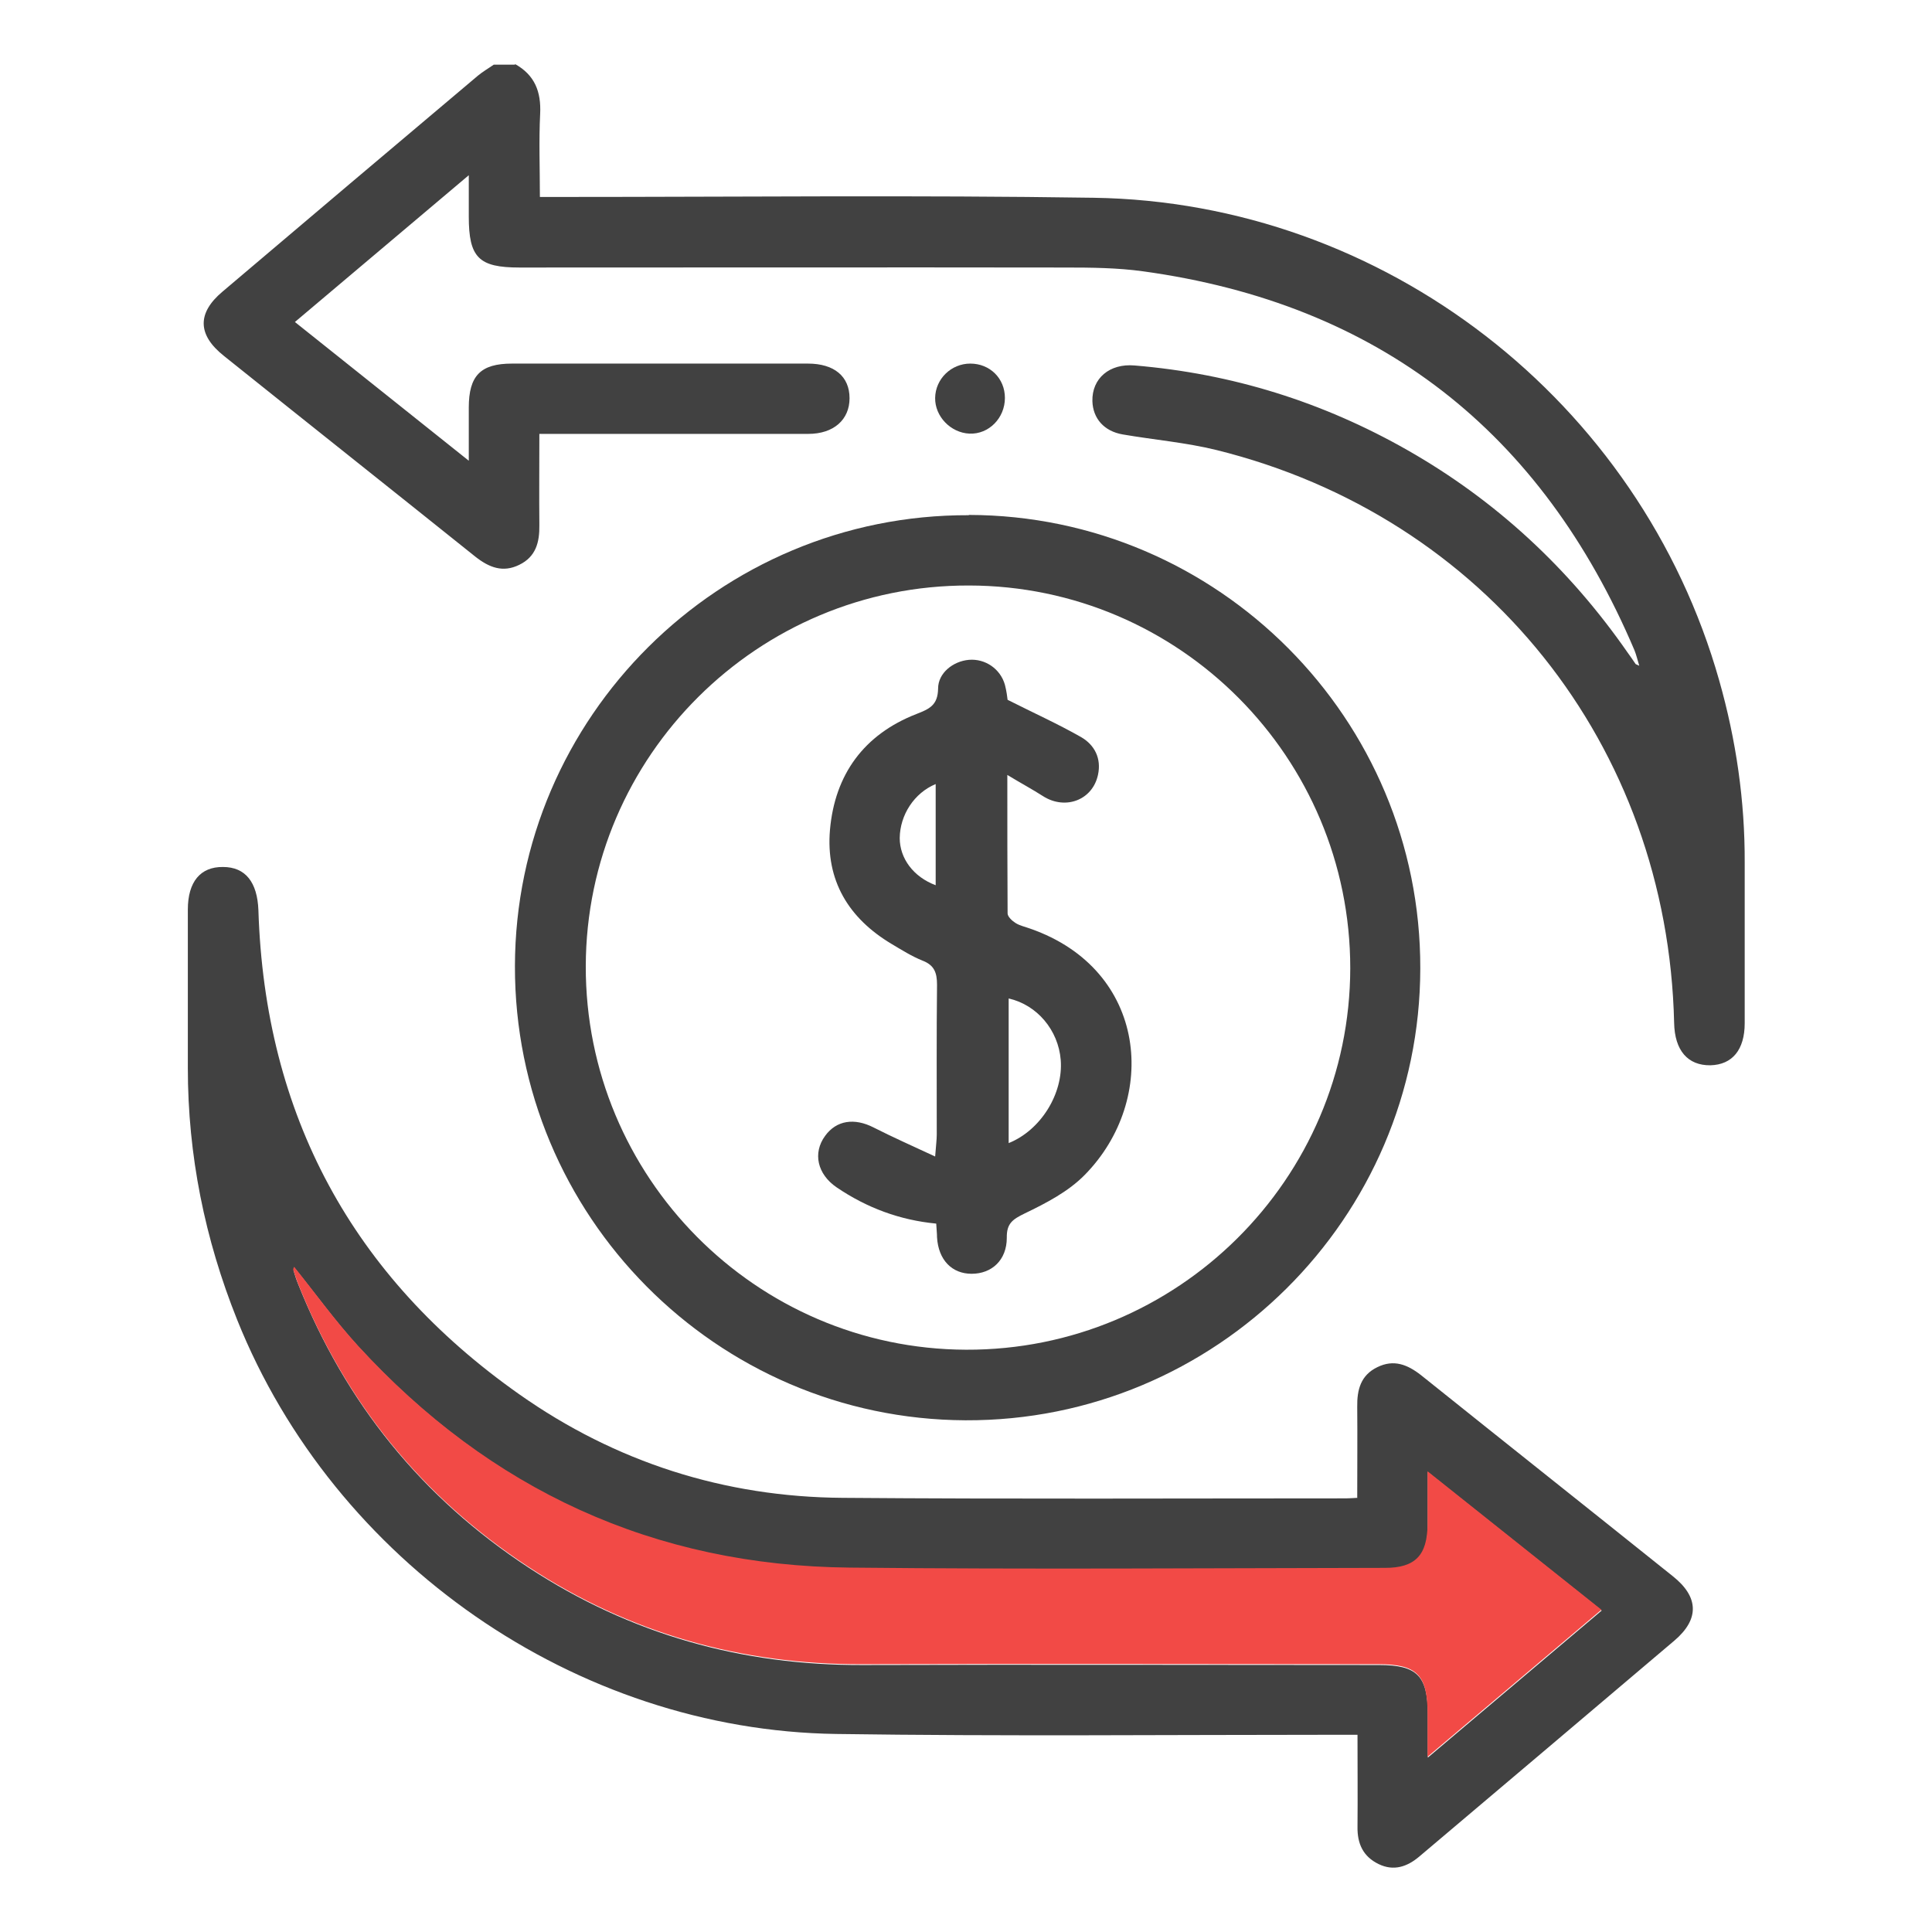 <svg xmlns="http://www.w3.org/2000/svg" id="Layer_1" viewBox="0 0 72 72"><defs><style>.cls-1{fill:#f24a46;}.cls-2{fill:#414141;}</style></defs><path class="cls-2" d="M19.2,2.39c.73,.41,.97,1.03,.93,1.85-.05,1-.01,2.01-.01,3.1,.3,0,.56,0,.81,0,6.61,0,13.22-.07,19.82,.03,10.83,.16,20.37,7.57,23.32,17.99,.63,2.22,.96,4.49,.95,6.8,0,1.99,0,3.98,0,5.97,0,.99-.46,1.55-1.28,1.57-.84,.01-1.33-.55-1.35-1.58-.24-10.35-7.04-18.87-17.06-21.35-1.14-.28-2.33-.38-3.49-.58-.7-.12-1.11-.6-1.13-1.24-.02-.85,.64-1.41,1.57-1.33,3.63,.3,7.02,1.36,10.18,3.16,3.3,1.88,6.02,4.41,8.19,7.53,.1,.14,.2,.28,.3,.43,.01,.02,.04,.02,.14,.07-.07-.23-.11-.41-.18-.58-3.46-8.14-9.52-12.91-18.32-14.12-.95-.13-1.92-.14-2.88-.14-6.78-.01-13.56,0-20.35,0-1.52,0-1.89-.37-1.89-1.9,0-.46,0-.91,0-1.54l-6.48,5.47,6.48,5.17c0-.75,0-1.37,0-1.98,0-1.19,.44-1.64,1.61-1.64,3.68,0,7.35,0,11.03,0,.98,0,1.55,.48,1.55,1.29,0,.8-.59,1.33-1.54,1.33-3.08,0-6.17,0-9.25,0-.23,0-.47,0-.77,0,0,1.18-.01,2.29,0,3.4,.01,.64-.13,1.18-.75,1.48-.61,.3-1.12,.1-1.63-.3-3.12-2.5-6.26-4.99-9.38-7.49-.98-.78-1-1.59-.05-2.39,3.17-2.69,6.34-5.37,9.52-8.05,.18-.15,.39-.27,.59-.41h.79Z"></path><path class="cls-2" d="M50.58,55.81c0-1.16,.01-2.27,0-3.38-.01-.64,.13-1.18,.75-1.48,.61-.3,1.12-.1,1.63,.3,3.12,2.5,6.26,4.99,9.38,7.49,.97,.77,1,1.6,.06,2.4-3.17,2.69-6.34,5.37-9.51,8.05-.45,.38-.95,.55-1.51,.28-.58-.28-.8-.76-.79-1.39,.01-1.11,0-2.23,0-3.43-.3,0-.55,0-.8,0-6.21,0-12.42,.06-18.63-.03-9.7-.14-18.7-6.41-22.32-15.43-1.21-3.02-1.84-6.14-1.84-9.39,0-1.97,0-3.94,0-5.9,0-1.04,.47-1.6,1.31-1.59,.84,0,1.28,.57,1.32,1.61,.24,7.63,3.5,13.66,9.72,18.04,3.59,2.53,7.65,3.83,12.05,3.86,6.25,.05,12.51,.02,18.76,.02,.11,0,.22-.01,.43-.02Zm2.63-.98c0,.77,0,1.39,0,2.02,0,1.14-.46,1.61-1.58,1.61-6.65,0-13.3,.05-19.95-.01-7.3-.07-13.41-2.9-18.33-8.27-.85-.93-1.59-1.96-2.38-2.94,0,.03-.04,.07-.03,.11,.05,.17,.1,.33,.17,.5,1.76,4.42,4.61,7.96,8.59,10.57,3.78,2.48,7.94,3.65,12.46,3.63,6.41-.02,12.82,0,19.23,0,1.42,0,1.82,.4,1.82,1.84,0,.49,0,.98,0,1.61,2.24-1.89,4.34-3.67,6.48-5.48l-6.48-5.16Z"></path><path class="cls-2" d="M36.11,19.19c9.29,.02,16.84,7.6,16.82,16.9-.01,9.31-7.63,16.88-16.95,16.84-9.29-.04-16.81-7.63-16.79-16.93,.02-9.28,7.61-16.83,16.91-16.8Zm0,2.63c-7.86-.02-14.26,6.35-14.28,14.18-.02,7.86,6.33,14.27,14.17,14.3,7.88,.03,14.31-6.36,14.32-14.22,0-7.85-6.36-14.25-14.21-14.26Z"></path><path class="cls-2" d="M34.85,14.83c.01-.71,.6-1.28,1.31-1.28,.73,0,1.29,.55,1.29,1.28,0,.75-.6,1.36-1.32,1.33-.7-.03-1.29-.64-1.28-1.33Z"></path><path class="cls-1" d="M53.2,54.83l6.48,5.16c-2.14,1.81-4.24,3.59-6.48,5.48,0-.63,0-1.12,0-1.61,0-1.44-.4-1.84-1.82-1.84-6.41,0-12.82-.02-19.23,0-4.52,.02-8.69-1.15-12.46-3.63-3.98-2.61-6.83-6.15-8.59-10.57-.06-.16-.12-.33-.17-.5-.01-.04,.02-.08,.03-.11,.79,.98,1.53,2.01,2.38,2.94,4.92,5.37,11.03,8.2,18.33,8.27,6.65,.07,13.3,.02,19.95,.01,1.12,0,1.57-.47,1.58-1.61,0-.63,0-1.25,0-2.02Z"></path><path class="cls-2" d="M37.55,26.08c.97,.49,1.88,.9,2.74,1.39,.5,.29,.76,.79,.63,1.4-.2,.95-1.22,1.33-2.05,.8-.39-.25-.8-.47-1.33-.79,0,1.85,0,3.51,.01,5.16,0,.12,.17,.28,.3,.36,.16,.1,.36,.14,.55,.21,4.38,1.53,4.79,6.37,2.02,9.18-.61,.62-1.44,1.05-2.23,1.43-.45,.22-.68,.37-.67,.91,0,.83-.56,1.34-1.31,1.34-.74,0-1.24-.52-1.29-1.36,0-.15-.02-.3-.03-.51-1.36-.13-2.59-.59-3.71-1.35-.72-.49-.9-1.28-.43-1.92,.42-.58,1.09-.68,1.81-.31,.71,.36,1.43,.68,2.29,1.08,.03-.41,.06-.62,.06-.82,0-1.86-.01-3.72,.01-5.58,0-.45-.1-.73-.54-.9-.4-.16-.78-.4-1.15-.62-1.61-.96-2.46-2.37-2.3-4.25,.18-2.07,1.27-3.56,3.22-4.32,.49-.19,.8-.33,.81-.95,0-.58,.56-1.02,1.15-1.07,.6-.05,1.17,.33,1.34,.93,.06,.23,.09,.47,.1,.56Zm.04,11.13v5.39c1.2-.48,2.04-1.85,1.94-3.1-.09-1.11-.88-2.05-1.94-2.29Zm-2.72-7.99c-.8,.33-1.33,1.15-1.34,2.01,0,.76,.51,1.45,1.34,1.76v-3.77Z"></path></svg>